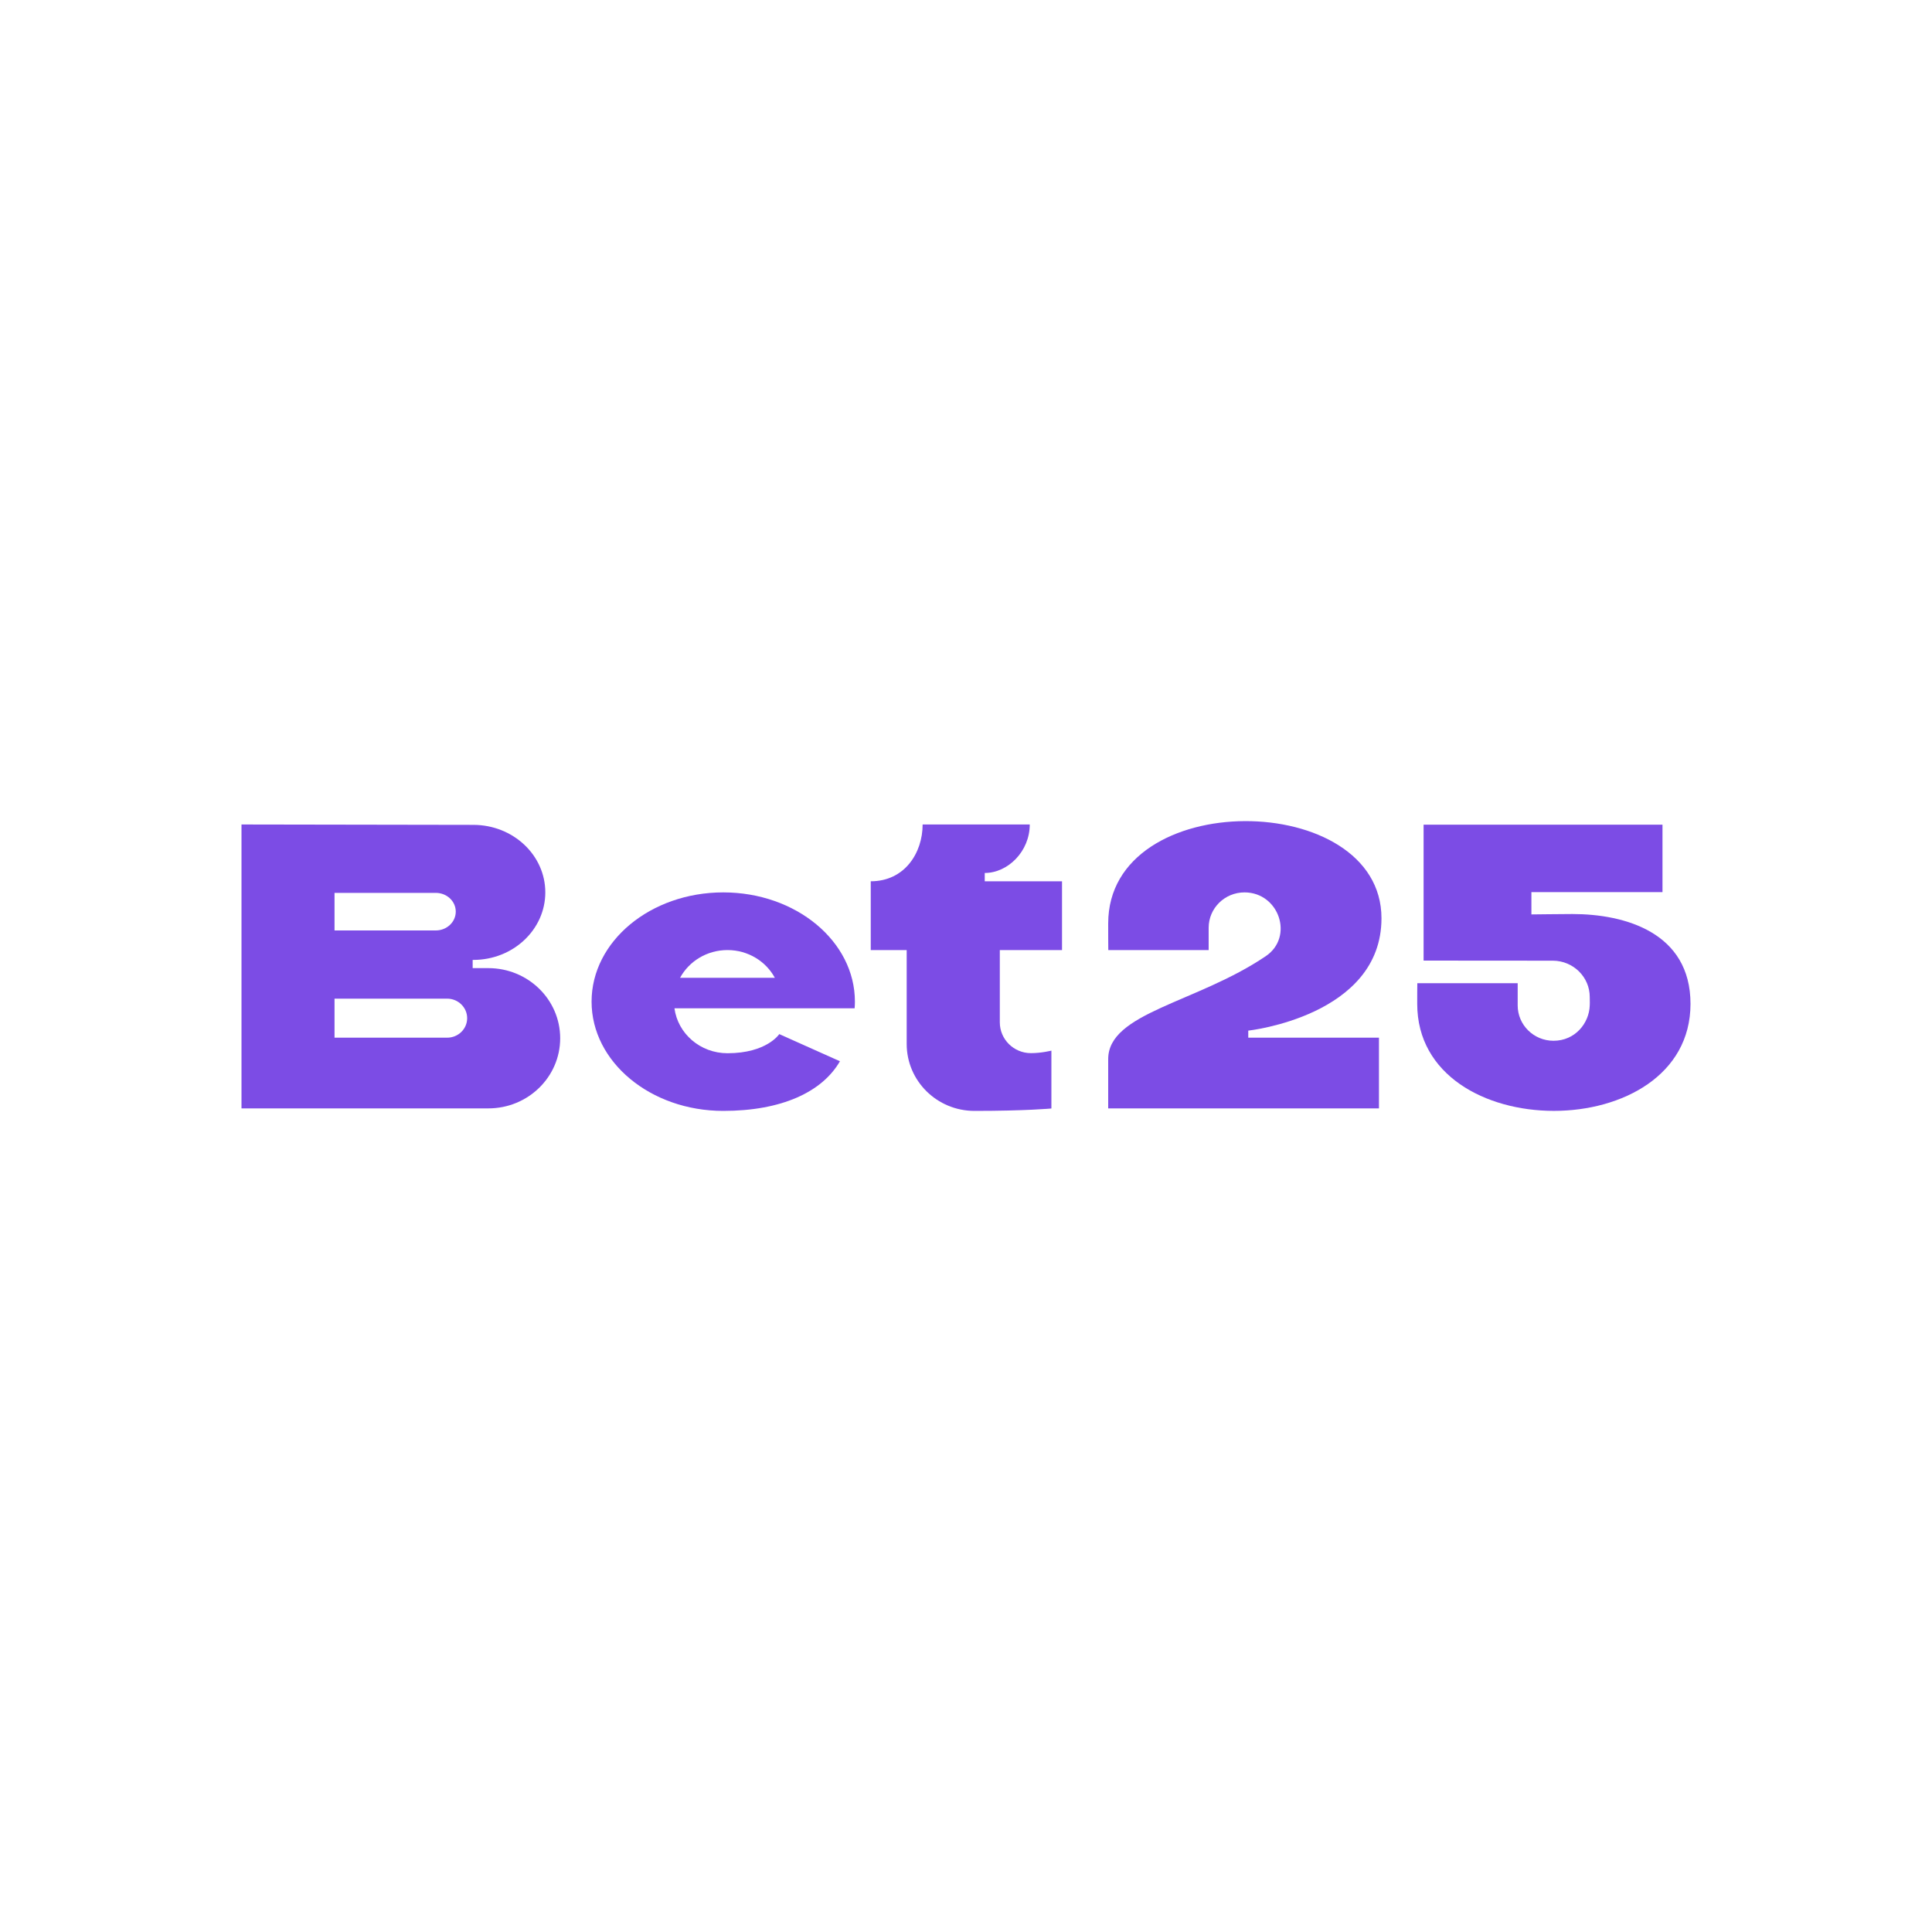 <svg version="1.2" xmlns="http://www.w3.org/2000/svg" viewBox="0 0 200 200" width="200" height="200">
	<defs>
		<clipPath clipPathUnits="userSpaceOnUse" id="cp1">
			<path d="m175 85v30h-150v-30z"/>
		</clipPath>
		<clipPath clipPathUnits="userSpaceOnUse" id="cp2">
			<path d="m175 85v30h-150v-30z"/>
		</clipPath>
	</defs>
	<style>
		.s0 { fill: #7c4ce5 } 
	</style>
	<g id="Clip-Path" clip-path="url(#cp1)">
		<g>
			<g id="Clip-Path" clip-path="url(#cp2)">
				<g>
					<path class="s0" d="m50.55 100.22h-1.62v-0.85h0.07c4.11 0 7.45-3.13 7.45-6.99 0-3.86-3.34-6.99-7.45-6.99l-24-0.04v29.39h25.55c4.11 0 7.44-3.25 7.44-7.26 0-4.01-3.33-7.26-7.44-7.26zm-5.44-7.79c1.15 0 2.07 0.87 2.07 1.94 0 1.08-0.93 1.95-2.07 1.95h-10.48v-3.89h10.48zm1.18 14.99h-11.66v-4.04h11.66c1.14 0 2.07 0.91 2.07 2.02 0 1.12-0.93 2.02-2.07 2.02z"/>
					<path class="s0" d="m88.5 103.69c0-6.25-6.1-11.31-13.63-11.31-7.52 0-13.63 5.06-13.63 11.31 0 6.24 6.1 11.31 13.63 11.31 6.03 0 10.24-1.95 12.08-5.14l-6.28-2.81c0 0-1.29 1.98-5.36 1.98-2.82 0-5.14-2.03-5.49-4.65h18.65q0.03-0.35 0.03-0.69zm-18.1-2.47c0.93-1.71 2.78-2.87 4.91-2.87 2.13 0 3.98 1.17 4.9 2.87z"/>
					<path class="s0" d="m109.94 98.35v-7.12h-8v-0.86c2.39 0 4.66-2.23 4.66-5.02h-11.09c0 2.94-1.86 5.88-5.37 5.88v7.12h3.72v9.72c0 3.83 3.14 6.93 7.02 6.93 5.32 0 7.96-0.25 7.96-0.25v-5.99c0 0-1.02 0.26-2.12 0.26-1.78 0-3.22-1.43-3.22-3.19v-7.48h6.44z"/>
					<path class="s0" d="m142.75 107.42h-13.53v-0.73c0 0 13.79-1.5 13.79-11.63 0-13.36-28.29-13.64-28.29 0.53 0 0.4 0 2.75 0.01 2.76h10.39v-2.31c0-2.02 1.66-3.66 3.71-3.66 3.58 0 5.15 4.62 2.19 6.61-7.16 4.84-16.3 5.84-16.3 10.65 0 0.91 0 5.1 0 5.1h28.03z"/>
					<path class="s0" d="m172.1 92.35h-13.57v2.31c0 0 3.38-0.04 4.25-0.04 5.46 0 12.22 1.93 12.22 9.3 0 14.77-28.29 14.77-28.29 0 0-0.4 0-2.14 0.01-2.14h10.39v2.3c0 2.02 1.66 3.66 3.71 3.66 2.24 0 3.69-1.82 3.75-3.66 0.01-0.36 0.01-0.06 0-0.87 0-2.07-1.71-3.75-3.81-3.76l-13.39-0.01c0-0.92 0-14.07 0-14.07h24.73v6.98z"/>
				</g>
			</g>
		</g>
	</g>
</svg>